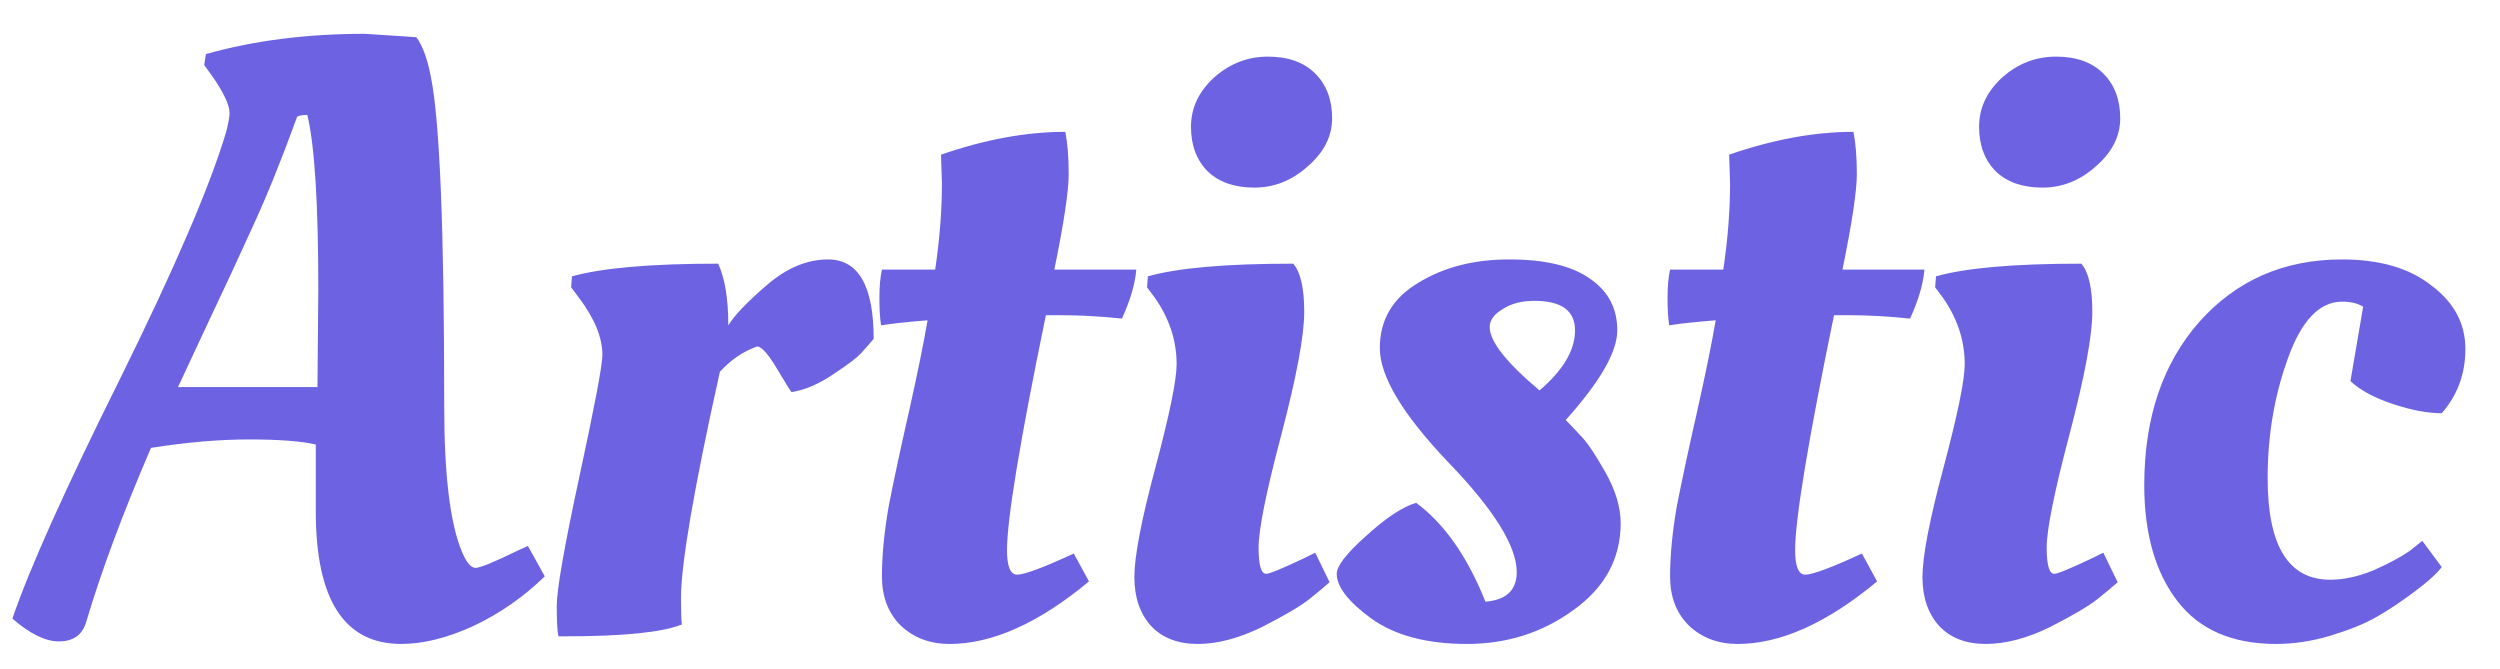 <svg width="71" height="19" viewBox="0 0 71 19" fill="none" xmlns="http://www.w3.org/2000/svg">
<path d="M2.44 17.688C2.328 18.04 2.072 18.216 1.672 18.216C1.288 18.216 0.848 18 0.352 17.568C0.832 16.16 1.848 13.896 3.4 10.776C4.952 7.64 5.96 5.296 6.424 3.744C6.488 3.488 6.52 3.312 6.52 3.216C6.52 2.976 6.344 2.608 5.992 2.112L5.8 1.848L5.848 1.536C7.208 1.152 8.712 0.96 10.36 0.96L11.824 1.056C12 1.296 12.136 1.664 12.232 2.16C12.488 3.376 12.616 6.504 12.616 11.544C12.616 13.496 12.784 14.872 13.12 15.672C13.248 15.976 13.376 16.128 13.504 16.128C13.632 16.128 14.024 15.968 14.68 15.648L14.992 15.504L15.472 16.368C14.864 16.96 14.184 17.432 13.432 17.784C12.696 18.12 12.016 18.288 11.392 18.288C9.776 18.288 8.968 17.032 8.968 14.52V12.624C8.552 12.528 7.92 12.48 7.072 12.48C6.224 12.48 5.296 12.56 4.288 12.72C3.488 14.576 2.872 16.232 2.44 17.688ZM9.016 10.992L9.04 8.208C9.04 5.776 8.936 4.128 8.728 3.264C8.6 3.264 8.504 3.28 8.44 3.312C7.992 4.544 7.568 5.592 7.168 6.456C6.784 7.304 6.36 8.216 5.896 9.192C5.448 10.152 5.168 10.752 5.056 10.992H9.016ZM16.028 18.072H15.86C15.828 17.944 15.812 17.656 15.812 17.208C15.812 16.744 16.028 15.512 16.46 13.512C16.892 11.512 17.108 10.368 17.108 10.08C17.108 9.584 16.884 9.04 16.436 8.448L16.22 8.16L16.244 7.848C17.108 7.608 18.492 7.488 20.396 7.488C20.588 7.904 20.684 8.488 20.684 9.24C20.86 8.952 21.228 8.568 21.788 8.088C22.348 7.608 22.924 7.368 23.516 7.368C24.38 7.368 24.812 8.12 24.812 9.624C24.732 9.72 24.62 9.848 24.476 10.008C24.348 10.152 24.076 10.36 23.66 10.632C23.26 10.904 22.868 11.072 22.484 11.136C22.468 11.136 22.332 10.92 22.076 10.488C21.82 10.056 21.628 9.84 21.5 9.84C21.1 9.984 20.748 10.224 20.444 10.56C19.708 13.872 19.34 16.016 19.34 16.992C19.34 17.344 19.348 17.592 19.364 17.736C18.804 17.96 17.692 18.072 16.028 18.072ZM32.271 7.656C32.239 8.056 32.103 8.52 31.863 9.048C31.255 8.984 30.679 8.952 30.135 8.952H29.703C28.967 12.52 28.599 14.744 28.599 15.624C28.599 16.088 28.695 16.32 28.887 16.32C29.095 16.32 29.631 16.12 30.495 15.72L30.927 16.512C29.503 17.696 28.183 18.288 26.967 18.288C26.407 18.288 25.943 18.112 25.575 17.76C25.223 17.408 25.047 16.944 25.047 16.368C25.047 15.776 25.111 15.112 25.239 14.376C25.383 13.64 25.575 12.744 25.815 11.688C26.055 10.616 26.231 9.752 26.343 9.096C25.751 9.144 25.311 9.192 25.023 9.24C24.991 9.048 24.975 8.792 24.975 8.472C24.975 8.136 24.999 7.864 25.047 7.656H26.559C26.687 6.792 26.751 5.976 26.751 5.208L26.727 4.464V4.392C27.975 3.96 29.151 3.744 30.255 3.744C30.319 4.064 30.351 4.464 30.351 4.944C30.351 5.424 30.215 6.328 29.943 7.656H32.271ZM37.04 8.856C37.04 9.528 36.824 10.688 36.392 12.336C35.96 13.968 35.744 15.04 35.744 15.552C35.744 16.048 35.816 16.296 35.96 16.296C36.056 16.296 36.424 16.144 37.064 15.84L37.352 15.696L37.76 16.536C37.616 16.664 37.424 16.824 37.184 17.016C36.944 17.208 36.496 17.472 35.84 17.808C35.184 18.128 34.576 18.288 34.016 18.288C33.456 18.288 33.016 18.12 32.696 17.784C32.376 17.432 32.216 16.968 32.216 16.392C32.216 15.8 32.416 14.76 32.816 13.272C33.216 11.768 33.416 10.792 33.416 10.344C33.416 9.672 33.208 9.04 32.792 8.448L32.576 8.16L32.6 7.848C33.448 7.608 34.824 7.488 36.728 7.488C36.936 7.728 37.04 8.184 37.04 8.856ZM34.304 4.872C33.984 4.552 33.824 4.128 33.824 3.6C33.824 3.072 34.04 2.608 34.472 2.208C34.92 1.808 35.432 1.608 36.008 1.608C36.584 1.608 37.032 1.768 37.352 2.088C37.672 2.408 37.832 2.832 37.832 3.36C37.832 3.872 37.6 4.328 37.136 4.728C36.688 5.128 36.184 5.328 35.624 5.328C35.064 5.328 34.624 5.176 34.304 4.872ZM46.027 14.856C46.027 15.864 45.579 16.688 44.683 17.328C43.803 17.968 42.795 18.288 41.659 18.288C40.523 18.288 39.619 18.048 38.947 17.568C38.291 17.088 37.963 16.664 37.963 16.296C37.963 16.072 38.243 15.712 38.803 15.216C39.363 14.704 39.835 14.392 40.219 14.28C41.019 14.872 41.675 15.808 42.187 17.088C42.779 17.04 43.075 16.76 43.075 16.248C43.075 15.512 42.427 14.472 41.131 13.128C39.835 11.768 39.187 10.688 39.187 9.888C39.187 9.088 39.547 8.472 40.267 8.04C40.987 7.592 41.851 7.368 42.859 7.368C43.883 7.368 44.651 7.552 45.163 7.92C45.675 8.272 45.931 8.76 45.931 9.384C45.931 9.992 45.443 10.84 44.467 11.928C44.579 12.04 44.723 12.192 44.899 12.384C45.075 12.56 45.307 12.904 45.595 13.416C45.883 13.928 46.027 14.408 46.027 14.856ZM43.723 11.088C44.395 10.512 44.731 9.944 44.731 9.384C44.731 8.824 44.347 8.544 43.579 8.544C43.211 8.544 42.907 8.624 42.667 8.784C42.427 8.928 42.307 9.096 42.307 9.288C42.307 9.64 42.659 10.136 43.363 10.776L43.723 11.088ZM54.654 7.656C54.622 8.056 54.486 8.52 54.246 9.048C53.638 8.984 53.062 8.952 52.518 8.952H52.086C51.35 12.52 50.982 14.744 50.982 15.624C50.982 16.088 51.078 16.32 51.27 16.32C51.478 16.32 52.014 16.12 52.878 15.72L53.31 16.512C51.886 17.696 50.566 18.288 49.35 18.288C48.79 18.288 48.326 18.112 47.958 17.76C47.606 17.408 47.43 16.944 47.43 16.368C47.43 15.776 47.494 15.112 47.622 14.376C47.766 13.64 47.958 12.744 48.198 11.688C48.438 10.616 48.614 9.752 48.726 9.096C48.134 9.144 47.694 9.192 47.406 9.24C47.374 9.048 47.358 8.792 47.358 8.472C47.358 8.136 47.382 7.864 47.43 7.656H48.942C49.07 6.792 49.134 5.976 49.134 5.208L49.11 4.464V4.392C50.358 3.96 51.534 3.744 52.638 3.744C52.702 4.064 52.734 4.464 52.734 4.944C52.734 5.424 52.598 6.328 52.326 7.656H54.654ZM59.422 8.856C59.422 9.528 59.206 10.688 58.774 12.336C58.342 13.968 58.126 15.04 58.126 15.552C58.126 16.048 58.198 16.296 58.342 16.296C58.438 16.296 58.806 16.144 59.446 15.84L59.734 15.696L60.142 16.536C59.998 16.664 59.806 16.824 59.566 17.016C59.326 17.208 58.878 17.472 58.222 17.808C57.566 18.128 56.958 18.288 56.398 18.288C55.838 18.288 55.398 18.12 55.078 17.784C54.758 17.432 54.598 16.968 54.598 16.392C54.598 15.8 54.798 14.76 55.198 13.272C55.598 11.768 55.798 10.792 55.798 10.344C55.798 9.672 55.59 9.04 55.174 8.448L54.958 8.16L54.982 7.848C55.83 7.608 57.206 7.488 59.11 7.488C59.318 7.728 59.422 8.184 59.422 8.856ZM56.686 4.872C56.366 4.552 56.206 4.128 56.206 3.6C56.206 3.072 56.422 2.608 56.854 2.208C57.302 1.808 57.814 1.608 58.39 1.608C58.966 1.608 59.414 1.768 59.734 2.088C60.054 2.408 60.214 2.832 60.214 3.36C60.214 3.872 59.982 4.328 59.518 4.728C59.07 5.128 58.566 5.328 58.006 5.328C57.446 5.328 57.006 5.176 56.686 4.872ZM66.513 8.568C65.873 8.568 65.361 9.104 64.977 10.176C64.593 11.232 64.401 12.368 64.401 13.584C64.401 15.504 64.993 16.464 66.177 16.464C66.561 16.464 66.969 16.376 67.401 16.2C67.833 16.008 68.177 15.824 68.433 15.648L68.793 15.36L69.345 16.104C69.217 16.28 68.961 16.512 68.577 16.8C68.193 17.088 67.833 17.328 67.497 17.52C67.161 17.712 66.729 17.888 66.201 18.048C65.673 18.208 65.153 18.288 64.641 18.288C63.393 18.288 62.457 17.88 61.833 17.064C61.209 16.248 60.897 15.152 60.897 13.776C60.897 11.872 61.417 10.328 62.457 9.144C63.513 7.96 64.865 7.368 66.513 7.368C67.585 7.368 68.433 7.616 69.057 8.112C69.697 8.592 70.017 9.192 70.017 9.912C70.017 10.616 69.793 11.224 69.345 11.736C68.945 11.736 68.481 11.648 67.953 11.472C67.425 11.296 67.025 11.08 66.753 10.824L67.113 8.712C66.969 8.616 66.769 8.568 66.513 8.568Z" fill="#6C62E2"/>
</svg>
